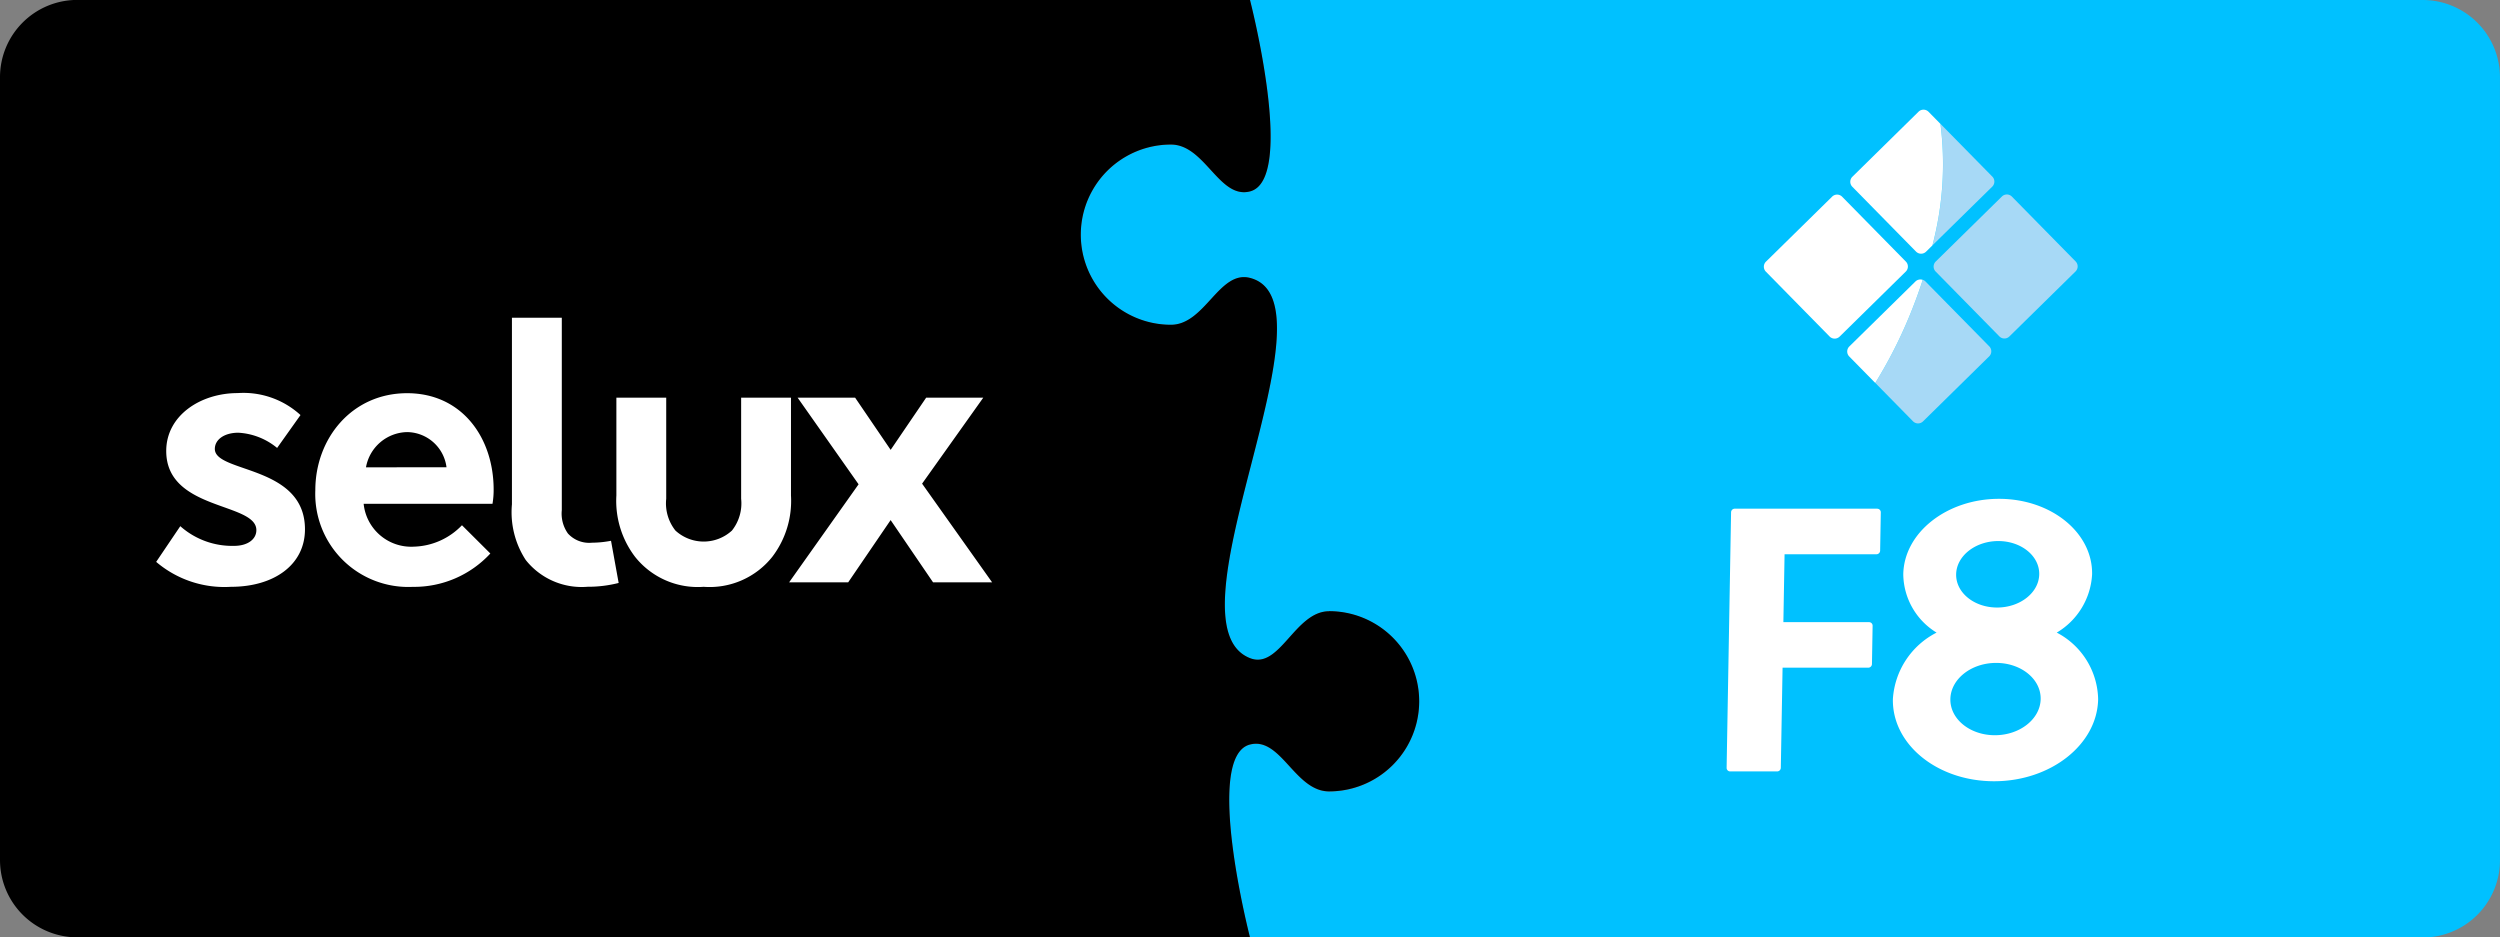 <svg xmlns="http://www.w3.org/2000/svg" xmlns:xlink="http://www.w3.org/1999/xlink" width="186.699" height="70" viewBox="0 0 186.699 70"><rect x="0" y="0" width="186.699" height="70" fill="#808080" stroke="none"/><defs><clipPath id="a"><rect width="186.699" height="70" transform="translate(0 0.001)" fill="none"/></clipPath></defs><g transform="translate(0 0)" clip-path="url(#a)"><path d="M166.179,0H78.6s3.465,13.417,0,14.3c-2.305.59-3.359-3.5-5.906-3.5a6.729,6.729,0,1,0,0,13.459c2.547,0,3.6-4.093,5.906-3.5,6.878,1.759-6.6,25.782,0,28.395,2.213.875,3.359-3.5,5.906-3.5a6.729,6.729,0,0,1,0,13.459c-2.547,0-3.6-4.094-5.906-3.5-3.487.893,0,14.4,0,14.4h87.576a5.773,5.773,0,0,0,5.774-5.773V5.774A5.774,5.774,0,0,0,166.179,0" transform="translate(14.746 0)" fill="#00c1ff"/><path d="M99.255,45.648c-2.547,0-3.693,4.379-5.906,3.5-6.6-2.611,6.878-26.635,0-28.395-2.305-.59-3.359,3.5-5.906,3.5a6.729,6.729,0,0,1,0-13.459c2.547,0,3.6,4.093,5.906,3.5,3.464-.886,0-14.3,0-14.3H5.773A5.773,5.773,0,0,0,0,5.774V64.227A5.773,5.773,0,0,0,5.773,70H93.349s-3.487-13.505,0-14.4c2.305-.59,3.359,3.5,5.906,3.5a6.729,6.729,0,1,0,0-13.459" transform="translate(0 0)"/><path d="M9.532,37.626a7.857,7.857,0,0,0,5.585,1.862c3.2,0,5.527-1.632,5.527-4.295,0-4.812-6.731-4.193-6.731-6,0-.716.726-1.213,1.757-1.213a4.977,4.977,0,0,1,2.894,1.137l1.746-2.456a6.31,6.31,0,0,0-4.7-1.64c-2.749,0-5.327,1.662-5.327,4.324,0,4.468,6.731,3.82,6.731,5.91,0,.688-.658,1.175-1.66,1.175a5.832,5.832,0,0,1-4.021-1.471ZM43.5,36.051a7.785,7.785,0,0,1-1.423.143,2.145,2.145,0,0,1-1.794-.686,2.562,2.562,0,0,1-.459-1.747V19.394H36.1V33.331a6.528,6.528,0,0,0,1.03,4.153,5.332,5.332,0,0,0,4.619,2A9.2,9.2,0,0,0,44.07,39.2Zm6.923,3.437a5.98,5.98,0,0,0,5.116-2.234,6.888,6.888,0,0,0,1.4-4.582V25.361H53.217v7.55a3.264,3.264,0,0,1-.688,2.377,3.122,3.122,0,0,1-4.218,0,3.263,3.263,0,0,1-.689-2.377v-7.55H43.9v7.311a6.888,6.888,0,0,0,1.4,4.582,5.981,5.981,0,0,0,5.117,2.234M61.728,25.361H57.434l4.554,6.471L56.8,39.154h4.411l3.17-4.649,3.169,4.649h4.41l-5.229-7.369,4.57-6.424H67.036l-2.653,3.9Zm-30.514,5.2a3,3,0,0,0-2.943-2.627A3.186,3.186,0,0,0,25.2,30.564ZM34.487,37a7.747,7.747,0,0,1-5.795,2.491,6.946,6.946,0,0,1-7.275-7.216c0-3.866,2.731-7.246,6.854-7.246,4.106,0,6.463,3.333,6.463,7.2a6.094,6.094,0,0,1-.086,1.06H25.026a3.569,3.569,0,0,0,3.751,3.2,5.159,5.159,0,0,0,3.591-1.6Z" transform="translate(2.131 4.335)" fill="#fff"/><path d="M130.006,17.618l-4.943,4.857a.528.528,0,0,1-.745-.006l-4.761-4.845a.528.528,0,0,1,.007-.745l4.942-4.857a.529.529,0,0,1,.746.006l4.761,4.844a.529.529,0,0,1-.007.746" transform="translate(24.995 2.653)" fill="#a7d9f6"/><path d="M119.334,16.635,123.8,12.25a.531.531,0,0,0,.013-.746l-3.875-3.942a23.766,23.766,0,0,1-.6,9.074" transform="translate(24.979 1.69)" fill="#a7d9f6"/><path d="M119.593,17.2a.494.494,0,0,0-.2-.121q-.284.881-.623,1.77a34.575,34.575,0,0,1-2.921,5.931l2.819,2.869a.531.531,0,0,0,.746,0l4.936-4.851a.53.53,0,0,0,.013-.746Z" transform="translate(24.199 3.818)" fill="#a7d9f6"/><path d="M119.654,16.883l-4.767-4.851a.527.527,0,0,0-.745,0l-4.937,4.851a.53.53,0,0,0-.012.746l4.767,4.851a.53.53,0,0,0,.745,0l4.936-4.851a.529.529,0,0,0,.013-.746" transform="translate(22.679 2.655)" fill="#fff"/><path d="M119.417,6.847,114.481,11.7a.529.529,0,0,0-.013.746l4.767,4.851a.531.531,0,0,0,.746,0l.473-.466a23.773,23.773,0,0,0,.6-9.075l-.892-.908a.529.529,0,0,0-.746,0" transform="translate(23.858 1.496)" fill="#fff"/><path d="M119.771,17.086a.531.531,0,0,0-.542.121l-4.936,4.851a.53.53,0,0,0-.012.746l1.947,1.982a34.6,34.6,0,0,0,2.921-5.929q.34-.89.623-1.772" transform="translate(23.816 3.813)" fill="#fff"/><path d="M129.159,40.437a5.393,5.393,0,0,0,2.639-4.35c.054-3.115-3.059-5.641-6.952-5.641s-7.1,2.525-7.149,5.641a5.17,5.17,0,0,0,2.487,4.35,5.985,5.985,0,0,0-3.263,4.969c-.059,3.387,3.324,6.131,7.557,6.131s7.712-2.744,7.771-6.131a5.734,5.734,0,0,0-3.089-4.969M124.791,33.6c1.713,0,3.083,1.111,3.059,2.483s-1.433,2.481-3.146,2.481-3.083-1.111-3.059-2.481,1.433-2.483,3.146-2.483m-.253,14.5c-1.862,0-3.351-1.208-3.324-2.7s1.556-2.7,3.419-2.7,3.351,1.209,3.324,2.7-1.556,2.7-3.419,2.7" transform="translate(24.439 6.806)" fill="#fff"/><path d="M118.021,31.048H107.379a.276.276,0,0,0-.274.27L106.772,50.4a.265.265,0,0,0,.264.27h3.51a.276.276,0,0,0,.274-.27l.131-7.477h6.4a.278.278,0,0,0,.275-.27l.049-2.861a.264.264,0,0,0-.264-.27h-6.4l.089-5.07h6.862a.276.276,0,0,0,.275-.269l.05-2.861a.266.266,0,0,0-.266-.27" transform="translate(22.171 6.94)" fill="#fff"/></g></svg>